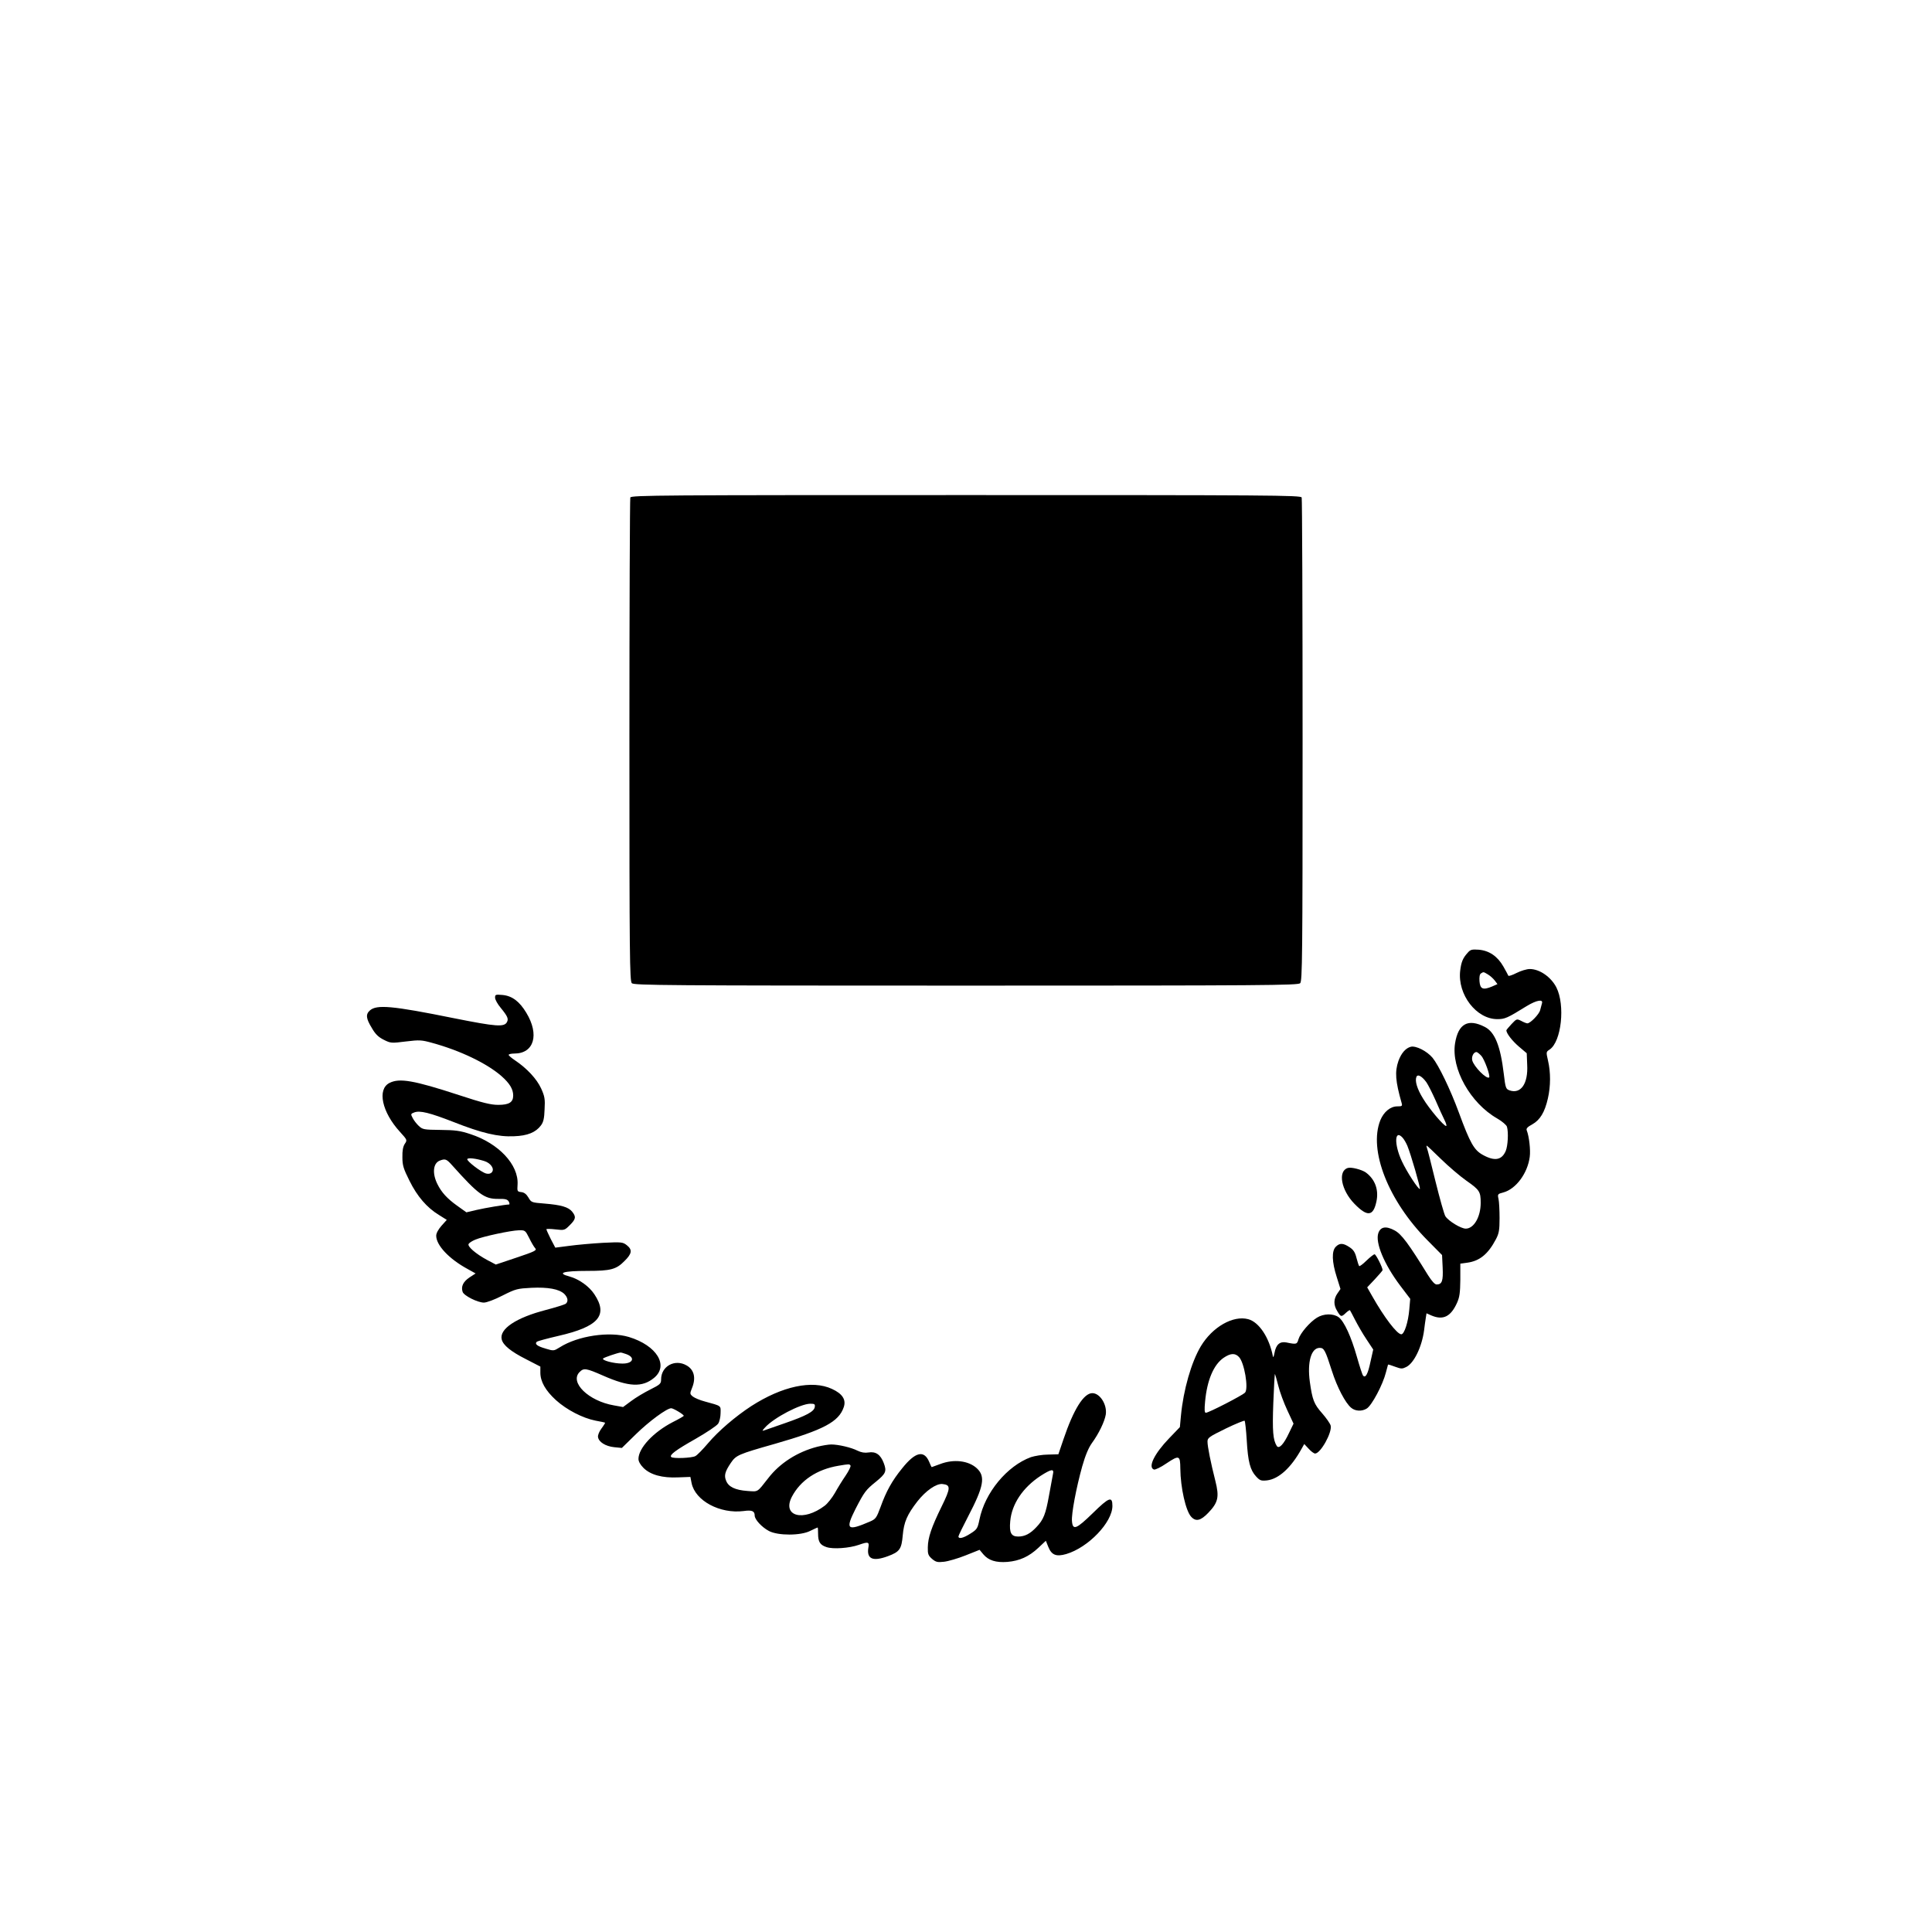 <?xml version="1.0" standalone="no"?>
<!DOCTYPE svg PUBLIC "-//W3C//DTD SVG 20010904//EN"
 "http://www.w3.org/TR/2001/REC-SVG-20010904/DTD/svg10.dtd">
<svg version="1.0" xmlns="http://www.w3.org/2000/svg"
 width="1280pt" height="1280pt" viewBox="0 0 1280 1280"
 preserveAspectRatio="xMidYMid meet">
<g transform="translate(0,1280) scale(0.1,-0.1)"
fill="#000000" stroke="none">
<path d="M4176 9504 c-3 -9 -6 -733 -6 -1609 0 -1435 2 -1595 16 -1609 14 -14
229 -16 2214 -16 1985 0 2200 2 2214 16 14 14 16 174 16 1609 0 876 -3 1600
-6 1609 -6 15 -211 16 -2224 16 -2013 0 -2218 -1 -2224 -16z"/>
<path d="M9724 6488 c-32 -35 -43 -61 -50 -120 -18 -157 107 -320 246 -320 50
0 65 6 194 86 66 40 111 48 102 19 -3 -10 -8 -30 -12 -45 -6 -27 -65 -88 -85
-88 -5 0 -24 7 -40 16 -30 15 -31 15 -65 -21 -19 -20 -34 -39 -34 -41 0 -20
38 -69 82 -107 l53 -45 3 -76 c7 -126 -42 -196 -117 -170 -24 9 -27 15 -38
109 -22 185 -59 277 -125 311 -112 58 -177 22 -198 -109 -26 -167 101 -395
279 -497 33 -19 62 -44 65 -55 11 -38 6 -126 -8 -160 -26 -61 -73 -70 -151
-27 -59 32 -85 78 -160 282 -57 155 -134 313 -174 362 -38 45 -110 81 -144 73
-34 -9 -63 -42 -82 -94 -25 -72 -20 -134 21 -278 6 -21 3 -23 -29 -23 -45 0
-89 -36 -112 -92 -79 -198 53 -534 313 -796 l96 -97 4 -83 c4 -88 -4 -112 -40
-112 -12 0 -31 21 -56 60 -130 211 -177 274 -222 298 -57 31 -93 25 -108 -17
-22 -63 38 -207 145 -349 l66 -87 -6 -70 c-7 -84 -33 -165 -53 -165 -28 0
-114 113 -193 253 l-33 58 51 54 c28 30 51 57 51 60 0 18 -44 105 -53 105 -6
0 -30 -19 -54 -42 -23 -23 -45 -39 -48 -36 -3 3 -11 27 -18 54 -9 37 -20 54
-46 71 -42 28 -65 29 -91 3 -28 -28 -26 -100 6 -200 l25 -80 -20 -29 c-26 -37
-27 -77 -1 -118 23 -39 27 -40 57 -11 13 12 25 20 27 17 2 -2 17 -31 34 -64
17 -33 50 -91 75 -128 l45 -68 -18 -80 c-17 -82 -33 -111 -49 -93 -5 5 -23 61
-41 124 -38 134 -84 235 -121 263 -36 26 -99 25 -144 -3 -47 -29 -110 -102
-122 -142 -10 -35 -13 -36 -81 -22 -43 8 -68 -14 -78 -69 -5 -26 -9 -34 -11
-22 -24 124 -92 226 -163 245 -100 27 -237 -51 -314 -179 -63 -105 -116 -290
-132 -461 l-7 -75 -72 -75 c-98 -102 -141 -191 -100 -206 8 -3 46 15 85 42 83
55 89 52 90 -36 1 -125 36 -281 72 -319 31 -34 63 -26 113 26 66 69 74 105 47
212 -30 118 -52 227 -52 260 0 25 10 32 120 86 66 32 123 55 126 52 3 -3 10
-61 14 -129 8 -143 23 -198 62 -240 25 -27 33 -30 72 -26 78 9 160 84 229 209
l18 32 29 -31 c16 -18 35 -32 43 -32 36 0 114 140 103 185 -3 13 -29 50 -56
81 -55 62 -65 89 -82 209 -18 131 9 225 65 225 29 0 37 -14 81 -152 35 -110
90 -214 128 -245 27 -23 71 -25 103 -5 34 21 107 159 127 239 7 26 13 50 14
52 2 2 23 -5 47 -14 41 -15 47 -15 75 -1 51 26 103 135 117 243 3 26 8 62 11
80 l5 32 34 -15 c76 -32 127 -7 168 84 17 38 21 66 22 153 l0 107 44 6 c84 11
140 57 192 156 20 38 24 60 24 140 0 52 -3 109 -7 127 -7 31 -6 33 33 43 83
23 160 127 174 236 6 45 -4 135 -20 175 -5 12 5 23 37 40 51 29 82 79 103 171
19 82 19 175 1 251 -13 57 -13 58 10 73 79 52 105 295 45 413 -36 69 -111 121
-176 121 -20 0 -59 -12 -87 -26 -29 -15 -54 -23 -55 -18 -2 5 -17 33 -33 61
-39 68 -94 105 -163 111 -45 3 -55 1 -73 -20z m134 -144 c15 -9 35 -27 45 -40
l18 -24 -36 -16 c-60 -25 -79 -17 -83 35 -2 28 1 47 10 52 17 11 16 11 46 -7z
m-44 -539 c21 -23 61 -133 52 -143 -16 -15 -102 72 -112 113 -6 25 9 55 28 55
5 0 19 -11 32 -25z m-364 -175 c12 -17 39 -71 61 -120 21 -49 48 -108 59 -130
11 -22 16 -40 11 -40 -16 0 -113 115 -153 182 -39 63 -55 116 -44 143 8 21 37
5 66 -35z m-157 -368 c9 -10 23 -34 31 -53 23 -55 88 -280 83 -286 -8 -7 -86
112 -119 183 -53 113 -49 216 5 156z m253 -140 c49 -48 126 -114 170 -145 86
-60 94 -72 94 -146 0 -93 -45 -171 -99 -171 -32 0 -114 50 -135 82 -8 13 -37
116 -65 229 -28 114 -53 214 -57 223 -3 9 -4 16 -2 16 3 0 45 -40 94 -88z
m-1337 -1313 c35 -37 64 -207 40 -235 -14 -17 -241 -134 -260 -134 -9 0 -10
21 -5 74 13 142 57 246 124 291 45 30 75 32 101 4z m260 -190 c10 -41 37 -114
60 -163 l41 -88 -30 -62 c-35 -75 -66 -108 -81 -86 -25 40 -30 97 -23 285 4
107 9 194 11 192 1 -2 12 -37 22 -78z"/>
<path d="M3280 6190 c0 -13 17 -43 38 -68 45 -55 52 -72 41 -93 -18 -35 -70
-31 -351 25 -410 83 -513 92 -558 51 -28 -25 -25 -53 13 -115 24 -42 44 -61
80 -79 46 -23 50 -23 146 -11 90 11 104 10 173 -9 187 -51 364 -136 461 -221
54 -48 77 -86 77 -128 0 -45 -27 -62 -99 -62 -49 0 -103 13 -261 65 -300 98
-394 114 -460 80 -82 -42 -50 -193 70 -324 48 -53 49 -54 32 -79 -12 -18 -17
-46 -16 -89 0 -54 7 -76 47 -156 51 -103 115 -178 196 -227 l51 -32 -35 -39
c-21 -24 -35 -49 -35 -66 0 -63 85 -154 209 -221 l52 -29 -40 -26 c-42 -28
-58 -60 -46 -96 8 -25 99 -71 141 -71 18 0 72 20 124 47 87 44 98 46 191 51
110 5 182 -8 217 -40 24 -24 29 -50 10 -66 -7 -5 -67 -24 -132 -41 -197 -51
-309 -126 -292 -195 9 -38 60 -80 161 -131 l95 -49 0 -40 c0 -59 34 -119 103
-182 72 -65 177 -119 262 -136 33 -6 62 -12 64 -14 1 -1 -9 -18 -24 -38 -15
-20 -25 -44 -23 -57 5 -33 50 -61 107 -67 l51 -5 93 91 c88 86 205 172 234
172 14 0 83 -41 83 -50 0 -3 -33 -22 -73 -42 -128 -66 -227 -172 -227 -244 0
-16 12 -38 33 -59 46 -46 125 -68 230 -63 l81 3 8 -41 c24 -117 188 -205 345
-185 55 8 73 0 73 -30 0 -26 47 -77 94 -102 60 -32 212 -32 275 1 25 12 46 22
48 22 2 0 3 -18 3 -41 0 -54 13 -75 56 -89 44 -15 151 -7 214 15 63 22 70 20
63 -19 -12 -75 30 -93 130 -56 78 29 90 47 98 139 8 88 29 136 97 224 56 71
125 119 166 115 56 -6 55 -26 -6 -150 -67 -137 -90 -204 -91 -270 -1 -44 3
-54 28 -76 25 -21 36 -24 79 -19 28 3 93 22 143 42 l93 37 25 -30 c34 -40 83
-56 160 -50 80 7 142 35 204 93 l50 47 16 -40 c22 -55 53 -67 119 -48 146 43
306 210 306 319 0 66 -22 58 -130 -48 -110 -107 -133 -116 -138 -52 -4 48 28
219 68 362 21 74 42 123 64 154 46 63 84 142 92 189 10 65 -38 142 -89 142
-57 0 -124 -107 -191 -305 l-34 -100 -69 -2 c-37 0 -88 -9 -113 -17 -158 -58
-305 -235 -341 -414 -12 -58 -16 -65 -59 -92 -48 -31 -80 -38 -80 -19 0 5 29
65 64 132 104 199 116 265 58 319 -55 51 -153 63 -244 28 -29 -11 -54 -20 -55
-20 -2 0 -9 16 -17 35 -34 80 -92 66 -179 -43 -67 -82 -106 -153 -143 -256
-27 -73 -32 -80 -71 -97 -151 -65 -164 -53 -95 84 59 114 68 126 135 180 66
54 73 69 52 124 -21 56 -53 78 -101 70 -25 -4 -48 0 -73 12 -41 21 -126 41
-174 41 -18 0 -60 -7 -92 -15 -132 -34 -249 -109 -325 -208 -76 -97 -65 -90
-139 -85 -80 6 -124 27 -140 67 -15 35 -8 61 31 119 35 51 48 57 291 126 324
93 424 146 457 243 17 49 -8 89 -78 121 -131 61 -330 18 -535 -114 -104 -68
-217 -164 -287 -247 -34 -40 -71 -78 -83 -84 -23 -13 -149 -18 -160 -6 -14 13
30 46 161 120 73 42 141 87 150 101 9 13 16 45 16 70 1 51 8 46 -105 77 -31 8
-66 23 -78 32 -21 17 -21 20 -7 55 28 67 16 122 -34 151 -78 46 -170 -4 -170
-92 0 -28 -6 -34 -72 -67 -40 -20 -97 -54 -126 -76 l-54 -40 -61 11 c-168 29
-295 153 -227 221 28 28 42 26 156 -24 170 -75 259 -79 337 -15 100 82 18 215
-166 271 -130 39 -338 8 -458 -68 -40 -25 -41 -25 -94 -9 -55 16 -74 30 -59
45 5 5 69 22 142 39 267 61 333 136 240 276 -35 53 -101 100 -165 118 -87 23
-43 37 122 37 150 0 188 10 242 65 50 49 54 75 16 105 -27 21 -34 22 -158 16
-71 -4 -172 -13 -223 -20 l-93 -12 -30 57 c-16 32 -29 61 -29 65 0 3 27 3 60
-1 59 -7 61 -6 95 28 40 40 43 55 16 89 -25 31 -73 45 -183 54 -86 7 -88 7
-107 40 -13 22 -28 34 -47 36 -27 3 -28 5 -25 50 8 131 -125 273 -312 334 -68
23 -102 27 -199 28 -110 1 -118 3 -143 26 -15 14 -33 37 -41 53 -14 26 -13 28
11 37 37 14 102 -2 261 -64 185 -73 295 -99 399 -94 90 3 145 26 179 72 16 21
22 46 24 106 4 68 1 86 -23 139 -29 63 -94 133 -173 186 -23 15 -42 32 -42 36
0 5 17 9 38 9 130 0 167 125 79 270 -45 75 -94 112 -157 118 -47 4 -50 3 -50
-18z m-72 -1082 c43 -13 70 -52 51 -74 -8 -10 -21 -13 -38 -9 -34 9 -132 85
-125 96 6 10 57 4 112 -13z m-211 -30 c172 -192 213 -222 304 -221 48 1 61 -3
70 -18 5 -10 6 -19 2 -19 -29 -1 -159 -23 -215 -36 l-68 -16 -63 45 c-64 46
-102 87 -129 142 -35 70 -29 137 14 155 38 15 46 12 85 -32z m509 -480 c14
-29 32 -60 40 -68 12 -14 -2 -21 -124 -62 l-137 -46 -57 30 c-76 41 -134 91
-123 107 4 7 24 20 44 28 49 21 236 61 288 62 42 1 43 0 69 -51z m642 -769
c63 -22 47 -64 -25 -63 -58 0 -139 22 -127 34 8 7 95 37 115 39 3 1 20 -4 37
-10z m1250 -351 c-4 -30 -57 -58 -198 -107 -63 -22 -124 -43 -135 -47 -18 -6
-17 -4 4 19 59 65 234 156 299 157 29 0 33 -3 30 -22z m237 -388 c3 -5 -12
-36 -33 -67 -22 -32 -54 -84 -71 -115 -18 -31 -47 -68 -66 -83 -143 -109 -285
-71 -219 58 57 109 166 182 309 206 71 12 73 12 80 1z m1341 -57 c-3 -16 -15
-79 -26 -141 -22 -123 -36 -160 -84 -210 -40 -43 -76 -62 -120 -62 -47 0 -60
25 -53 101 10 115 84 224 201 301 72 46 91 49 82 11z"/>
<path d="M8930 5062 c-68 -20 -45 -147 44 -238 85 -87 124 -83 145 15 17 78
-9 148 -70 193 -27 19 -96 37 -119 30z"/>
</g>
</svg>
